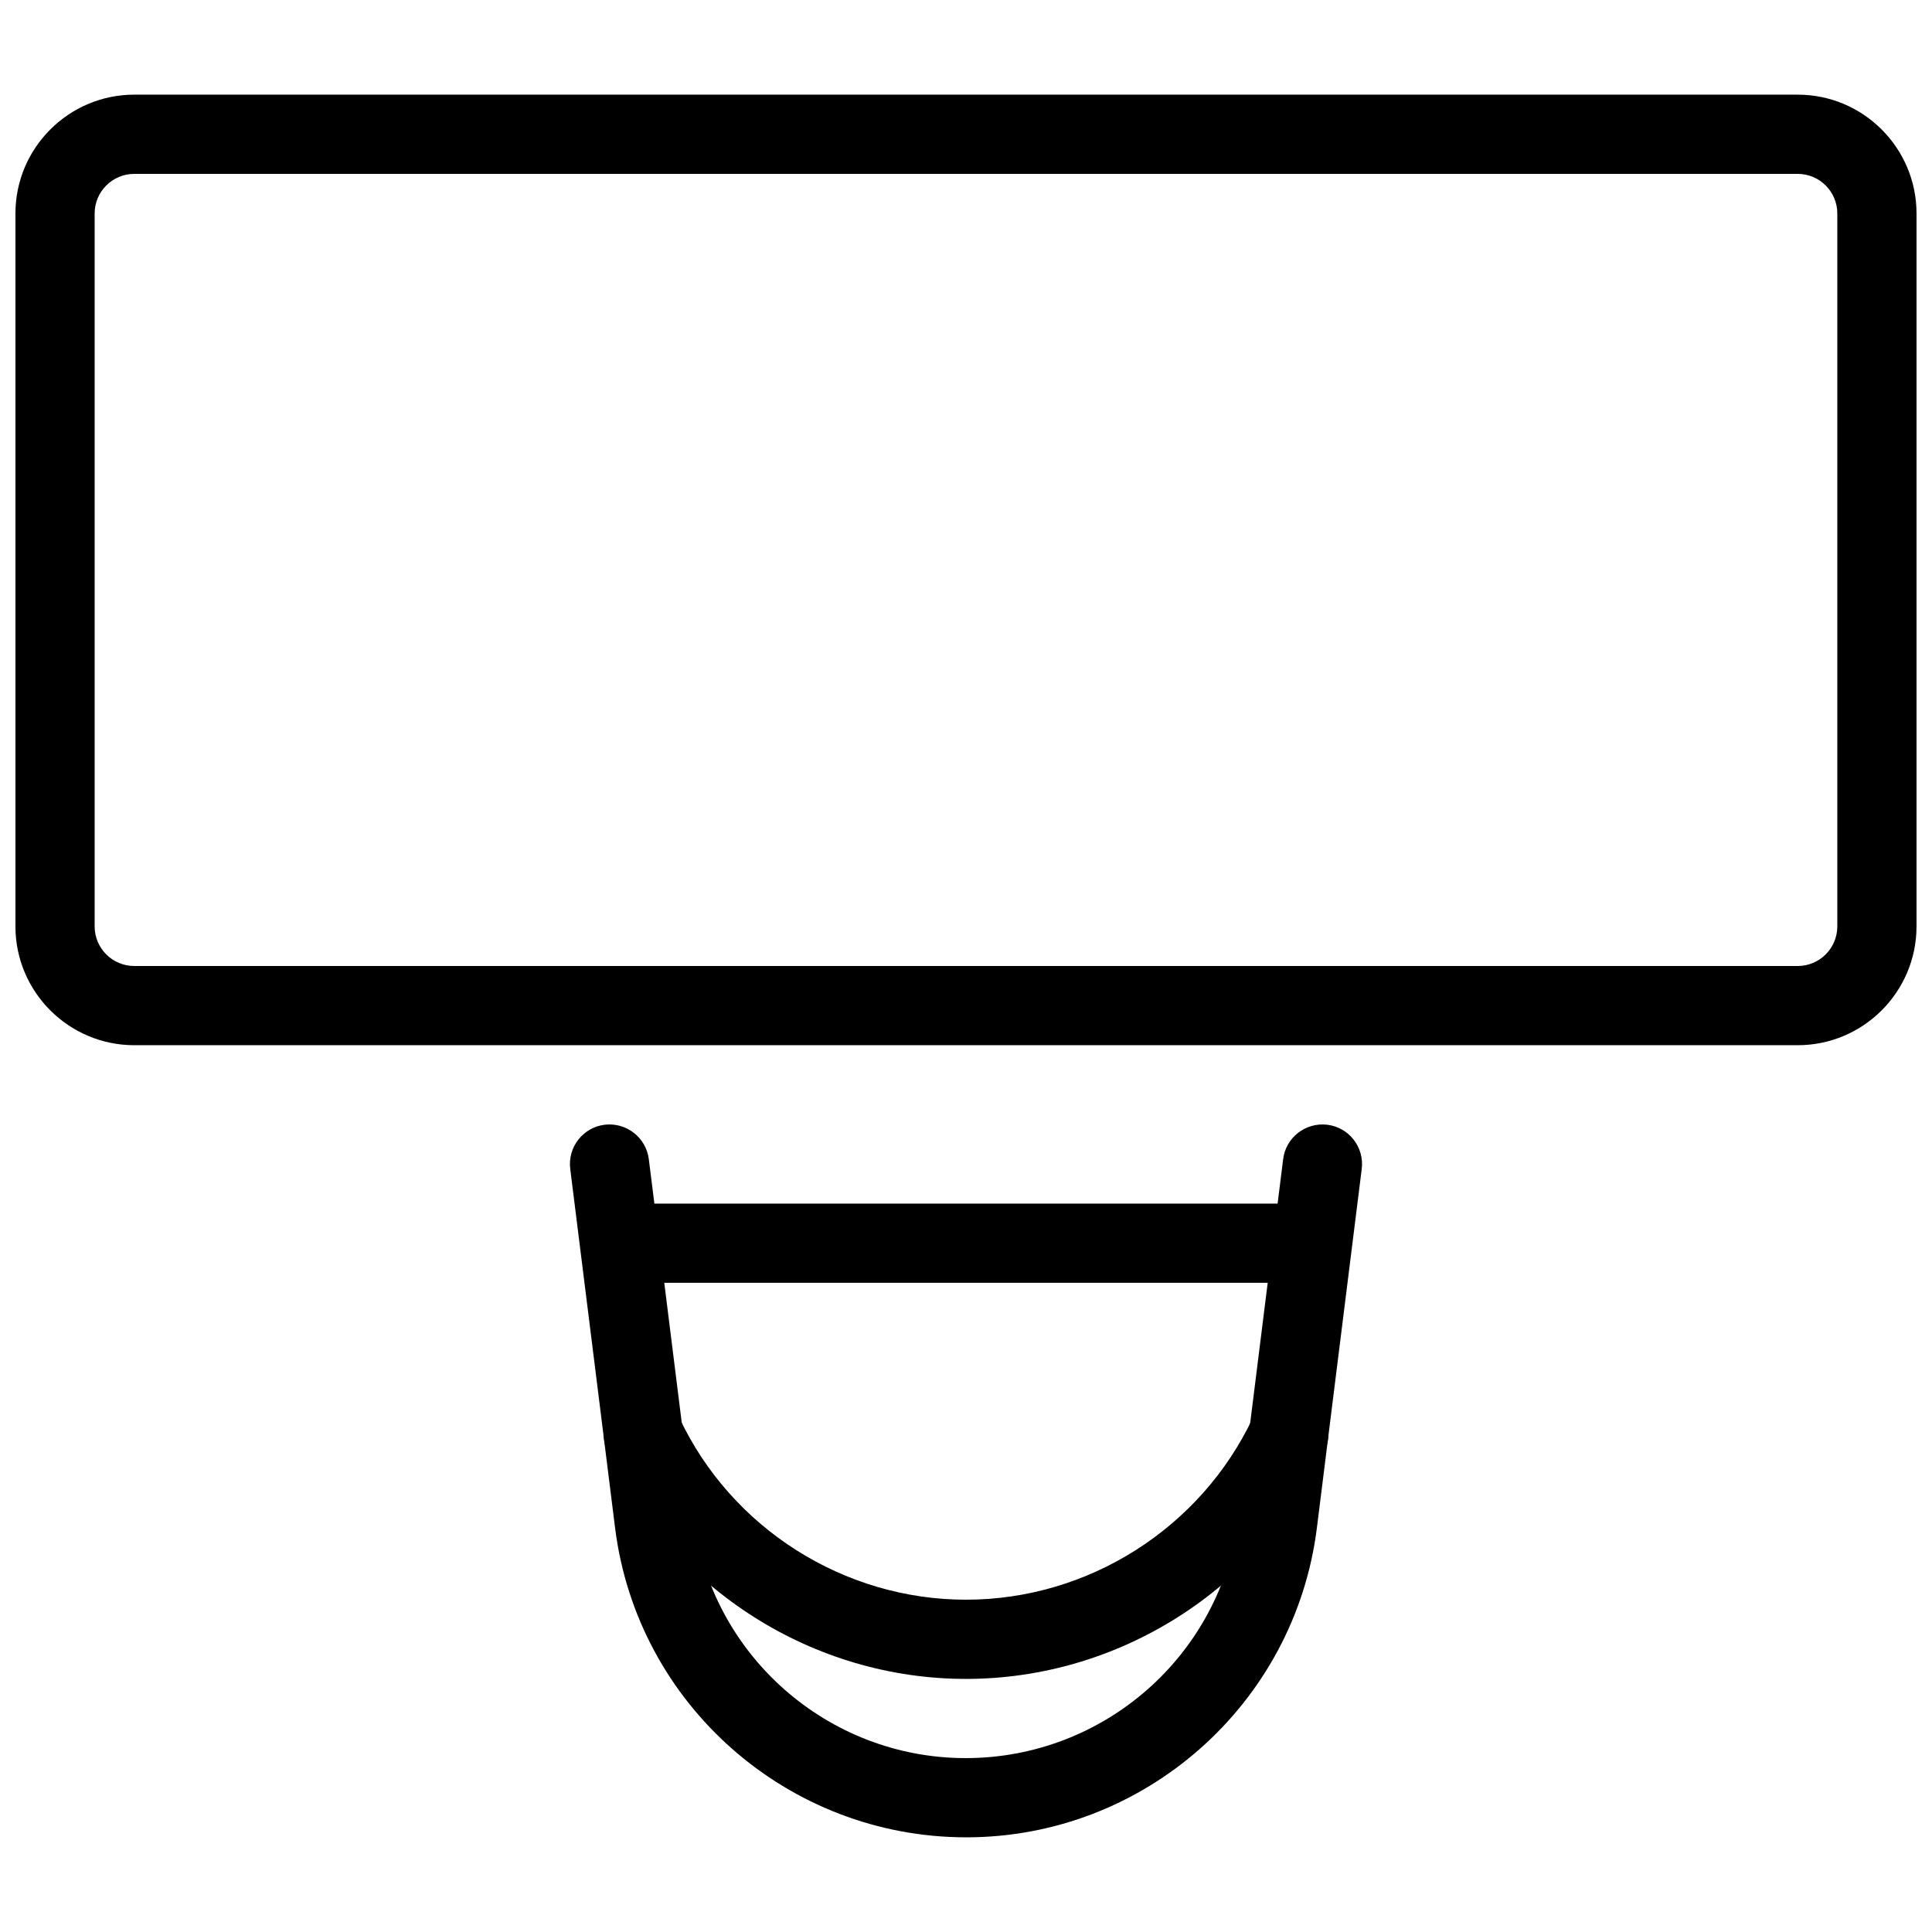 <?xml version="1.0" encoding="UTF-8"?>
<!-- Uploaded to: ICON Repo, www.svgrepo.com, Generator: ICON Repo Mixer Tools -->
<svg width="800px" height="800px" version="1.1" viewBox="144 144 512 512" xmlns="http://www.w3.org/2000/svg">
 <defs>
  <clipPath id="a">
   <path d="m148.09 169h503.81v252h-503.81z"/>
  </clipPath>
 </defs>
 <g clip-path="url(#a)">
  <path d="m620.41 420.99h-440.83c-17.359 0-31.488-14.129-31.488-31.488v-188.93c0-17.359 14.129-31.488 31.488-31.488h440.83c17.363 0 31.488 14.129 31.488 31.488v188.93c0 17.359-14.125 31.488-31.488 31.488zm-440.83-230.91c-5.793 0-10.496 4.703-10.496 10.496v188.93c0 5.793 4.703 10.496 10.496 10.496h440.83c5.793 0 10.496-4.703 10.496-10.496v-188.93c0-5.793-4.699-10.496-10.496-10.496z"/>
 </g>
 <path d="m400.08 630.91c-47.297 0-87.242-35.266-93.078-82.016l-11.883-95.113c-0.715-5.75 3.359-11 9.109-11.715 5.731-0.691 10.98 3.359 11.715 9.109l11.883 95.113c4.535 36.277 35.52 63.629 72.086 63.629 36.734 0 67.719-27.352 72.254-63.625l11.883-95.113c0.715-5.75 5.961-9.805 11.715-9.109 5.75 0.715 9.824 5.961 9.109 11.715l-11.883 95.113c-5.856 46.746-45.781 82.012-92.91 82.012z"/>
 <path d="m483.96 483.96h-167.93c-5.793 0-10.496-4.703-10.496-10.496s4.703-10.492 10.496-10.492h167.94c5.793 0 10.496 4.703 10.496 10.496-0.004 5.793-4.703 10.492-10.5 10.492z"/>
 <path d="m400 588.93c-40.473 0-77.777-23.68-95.012-60.309-2.457-5.246-0.211-11.504 5.039-13.98 5.246-2.477 11.484-0.211 13.98 5.039 13.77 29.324 43.621 48.258 75.992 48.258s62.219-18.934 76.035-48.238c2.457-5.246 8.691-7.535 13.961-5.016 5.246 2.477 7.496 8.734 5.016 13.961-17.258 36.629-54.562 60.285-95.012 60.285z"/>
</svg>